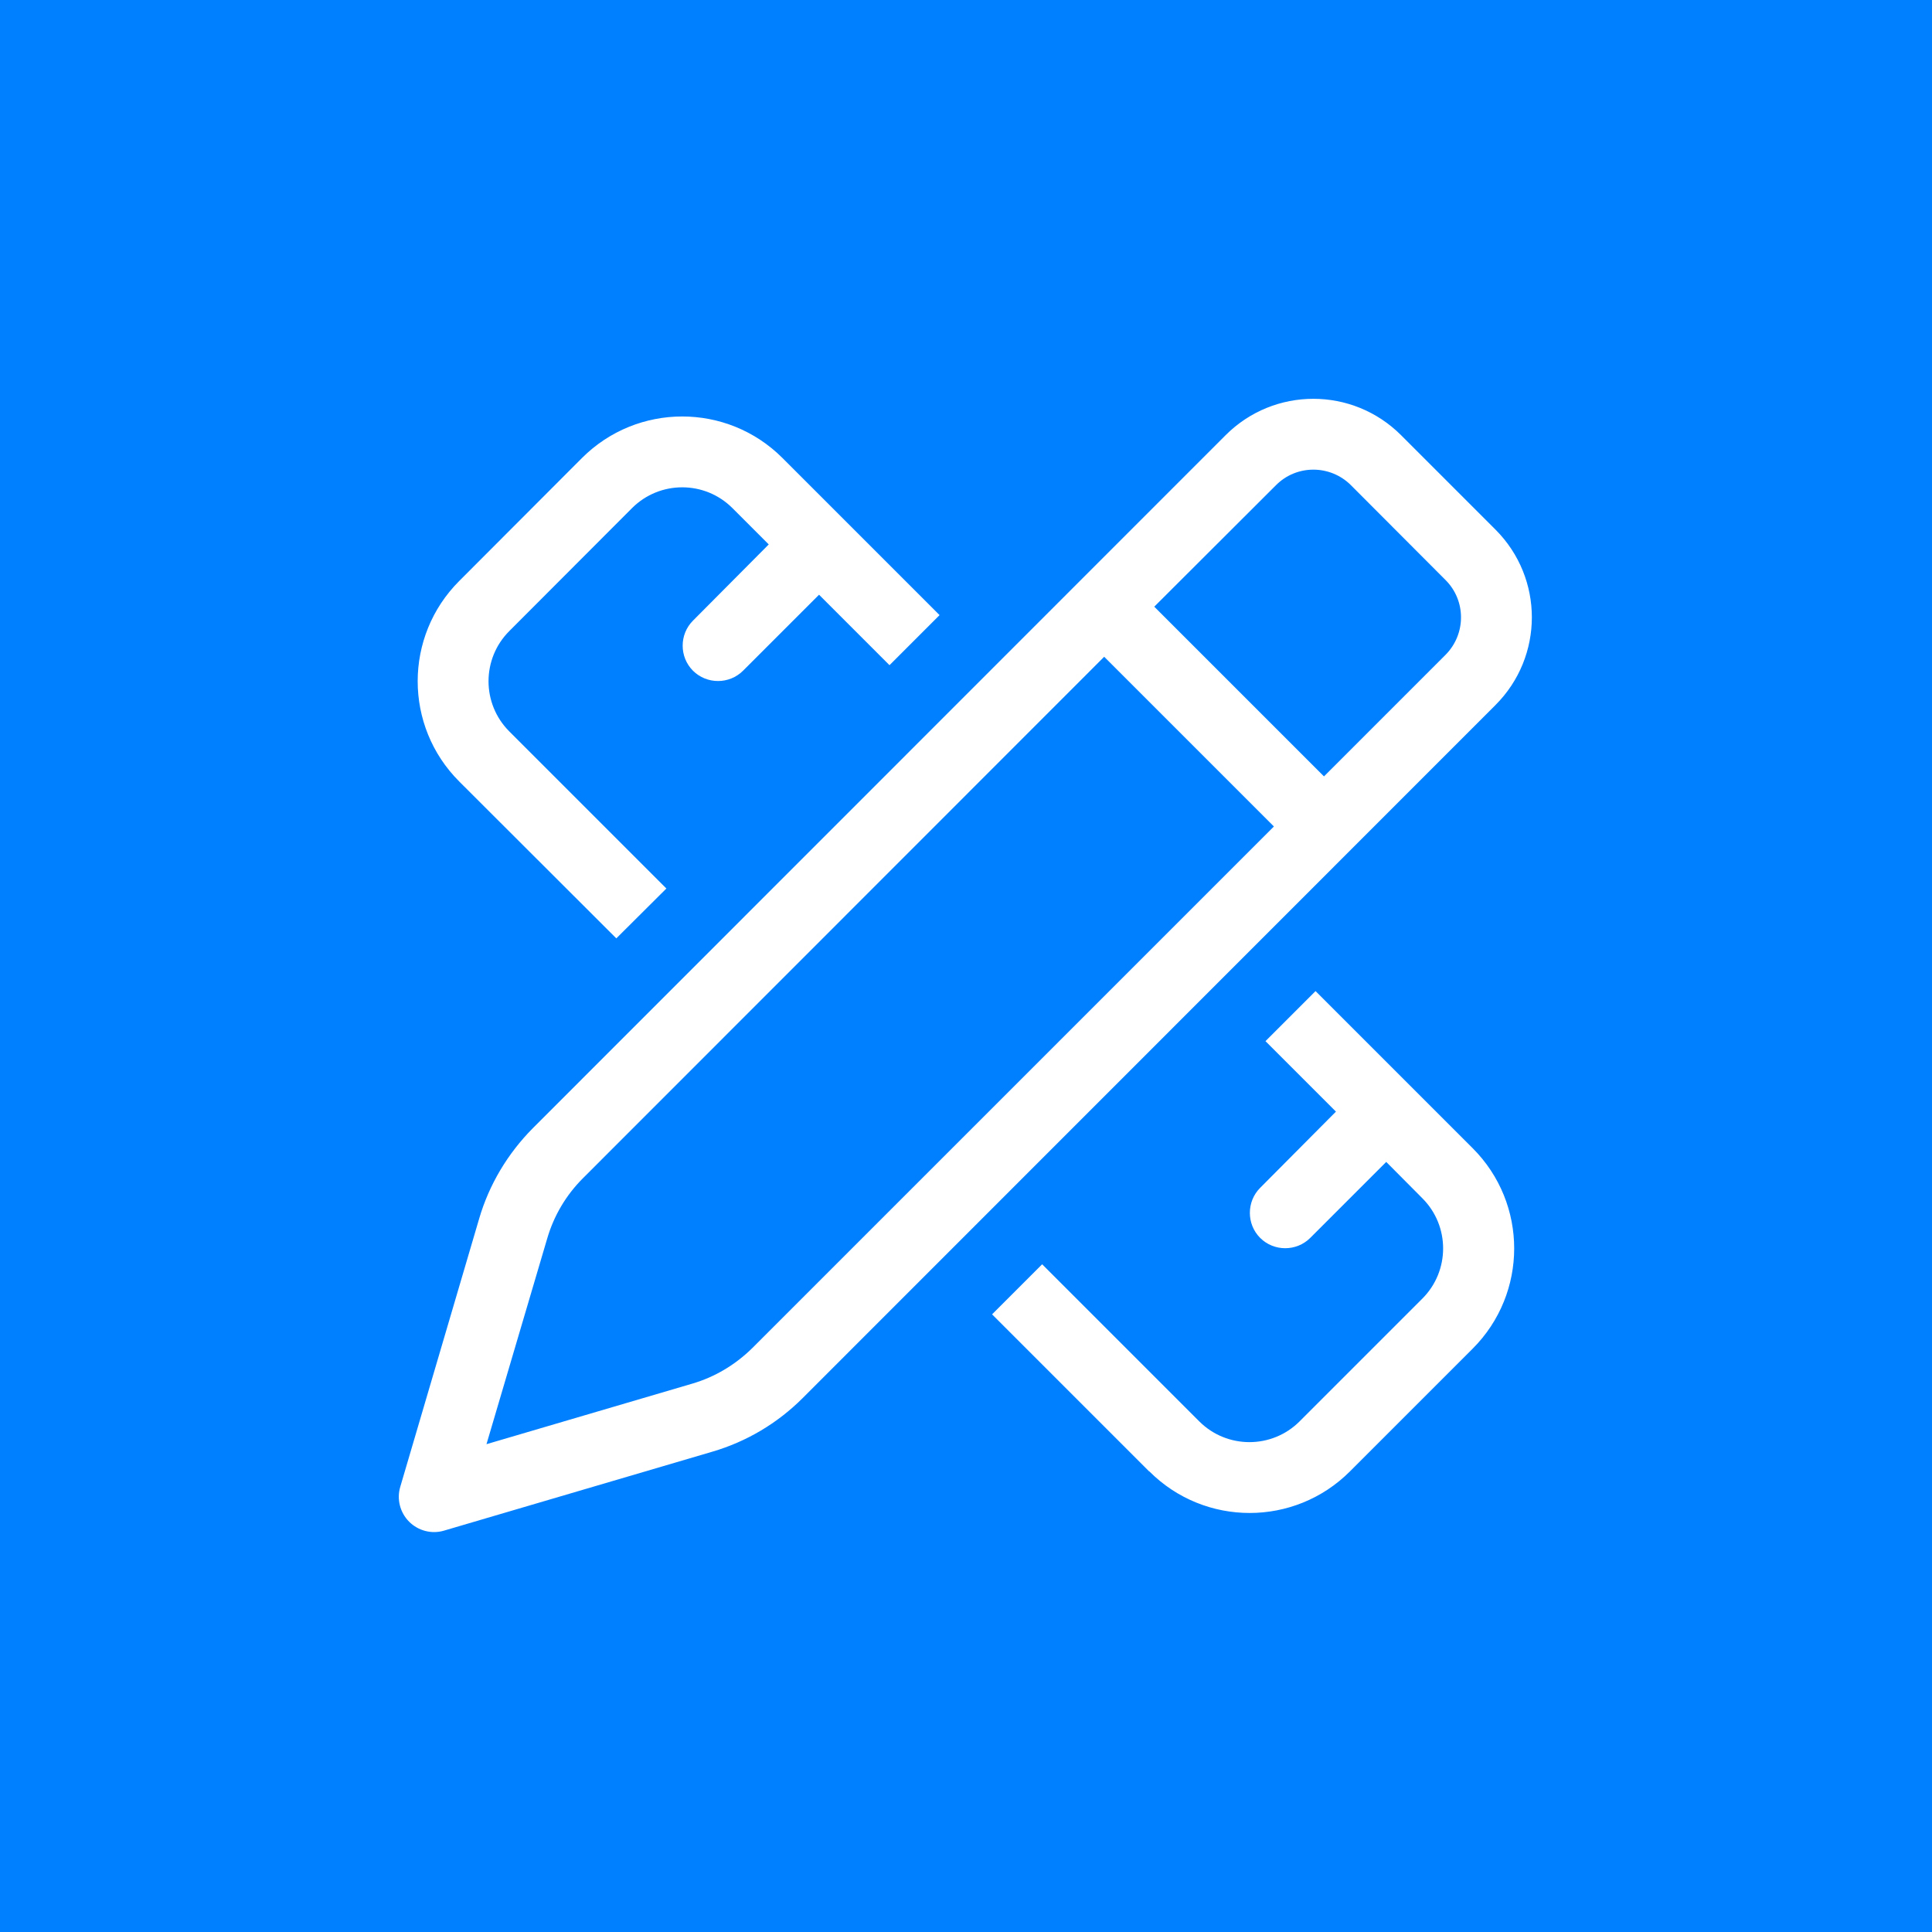 <?xml version="1.0" encoding="UTF-8"?>
<svg width="872px" height="872px" viewBox="0 0 872 872" version="1.1" xmlns="http://www.w3.org/2000/svg" xmlns:xlink="http://www.w3.org/1999/xlink">
    <title>Group 13</title>
    <g id="Page-1" stroke="none" stroke-width="1" fill="none" fill-rule="evenodd">
        <g id="Group-13" fill-rule="nonzero">
            <g id="user-check-copy-3" fill="#0080FF">
                <rect id="Rectangle-Copy-2" x="0" y="0" width="872" height="872"></rect>
            </g>
            <g id="pen-ruler" transform="translate(180, 180)" fill="#FFFFFF">
                <path d="M429.771,39.025 C420.371,29.625 405.171,29.625 395.871,39.025 L340.971,93.825 L417.571,170.425 L472.371,115.625 C481.771,106.225 481.771,91.025 472.371,81.725 L429.771,39.025 Z M83.071,351.825 C75.471,359.425 69.971,368.725 66.971,379.025 L39.571,471.825 L132.371,444.525 C142.671,441.525 151.971,435.925 159.571,428.425 L394.971,193.025 L318.371,116.425 L83.071,351.825 Z M373.171,16.425 C395.071,-5.475 430.471,-5.475 452.371,16.425 L494.971,59.025 C516.871,80.925 516.871,116.325 494.971,138.225 L182.271,451.025 C170.871,462.425 156.871,470.725 141.471,475.225 L20.471,510.825 C14.871,512.525 8.771,510.925 4.671,506.825 C0.571,502.725 -1.029,496.625 0.671,491.025 L36.271,370.025 C40.771,354.625 49.171,340.625 60.471,329.225 L373.171,16.425 Z M82.671,26.725 C107.671,1.725 148.171,1.725 173.171,26.725 L244.071,97.625 L221.471,120.225 L189.671,88.425 L155.371,122.725 C149.171,128.925 138.971,128.925 132.771,122.725 C126.571,116.525 126.571,106.325 132.771,100.125 L166.971,65.725 L150.571,49.325 C138.071,36.825 117.771,36.825 105.271,49.325 L49.871,104.825 C37.371,117.325 37.371,137.625 49.871,150.125 L120.771,221.025 L98.171,243.525 L27.271,172.725 C2.271,147.725 2.271,107.225 27.271,82.225 L82.671,26.725 Z M338.671,484.125 L267.771,413.225 L290.371,390.625 L361.271,461.525 C373.771,474.025 394.071,474.025 406.571,461.525 L461.971,406.125 C474.471,393.625 474.471,373.325 461.971,360.825 L445.671,344.425 L411.371,378.725 C405.171,384.925 394.971,384.925 388.771,378.725 C382.571,372.525 382.571,362.325 388.771,356.125 L422.971,321.725 L391.171,289.925 L413.771,267.325 L484.671,338.225 C509.671,363.225 509.671,403.725 484.671,428.725 L429.271,484.125 C404.271,509.125 363.771,509.125 338.771,484.125 L338.671,484.125 Z" id="Shape"></path>
            </g>
        </g>
    </g>
</svg>